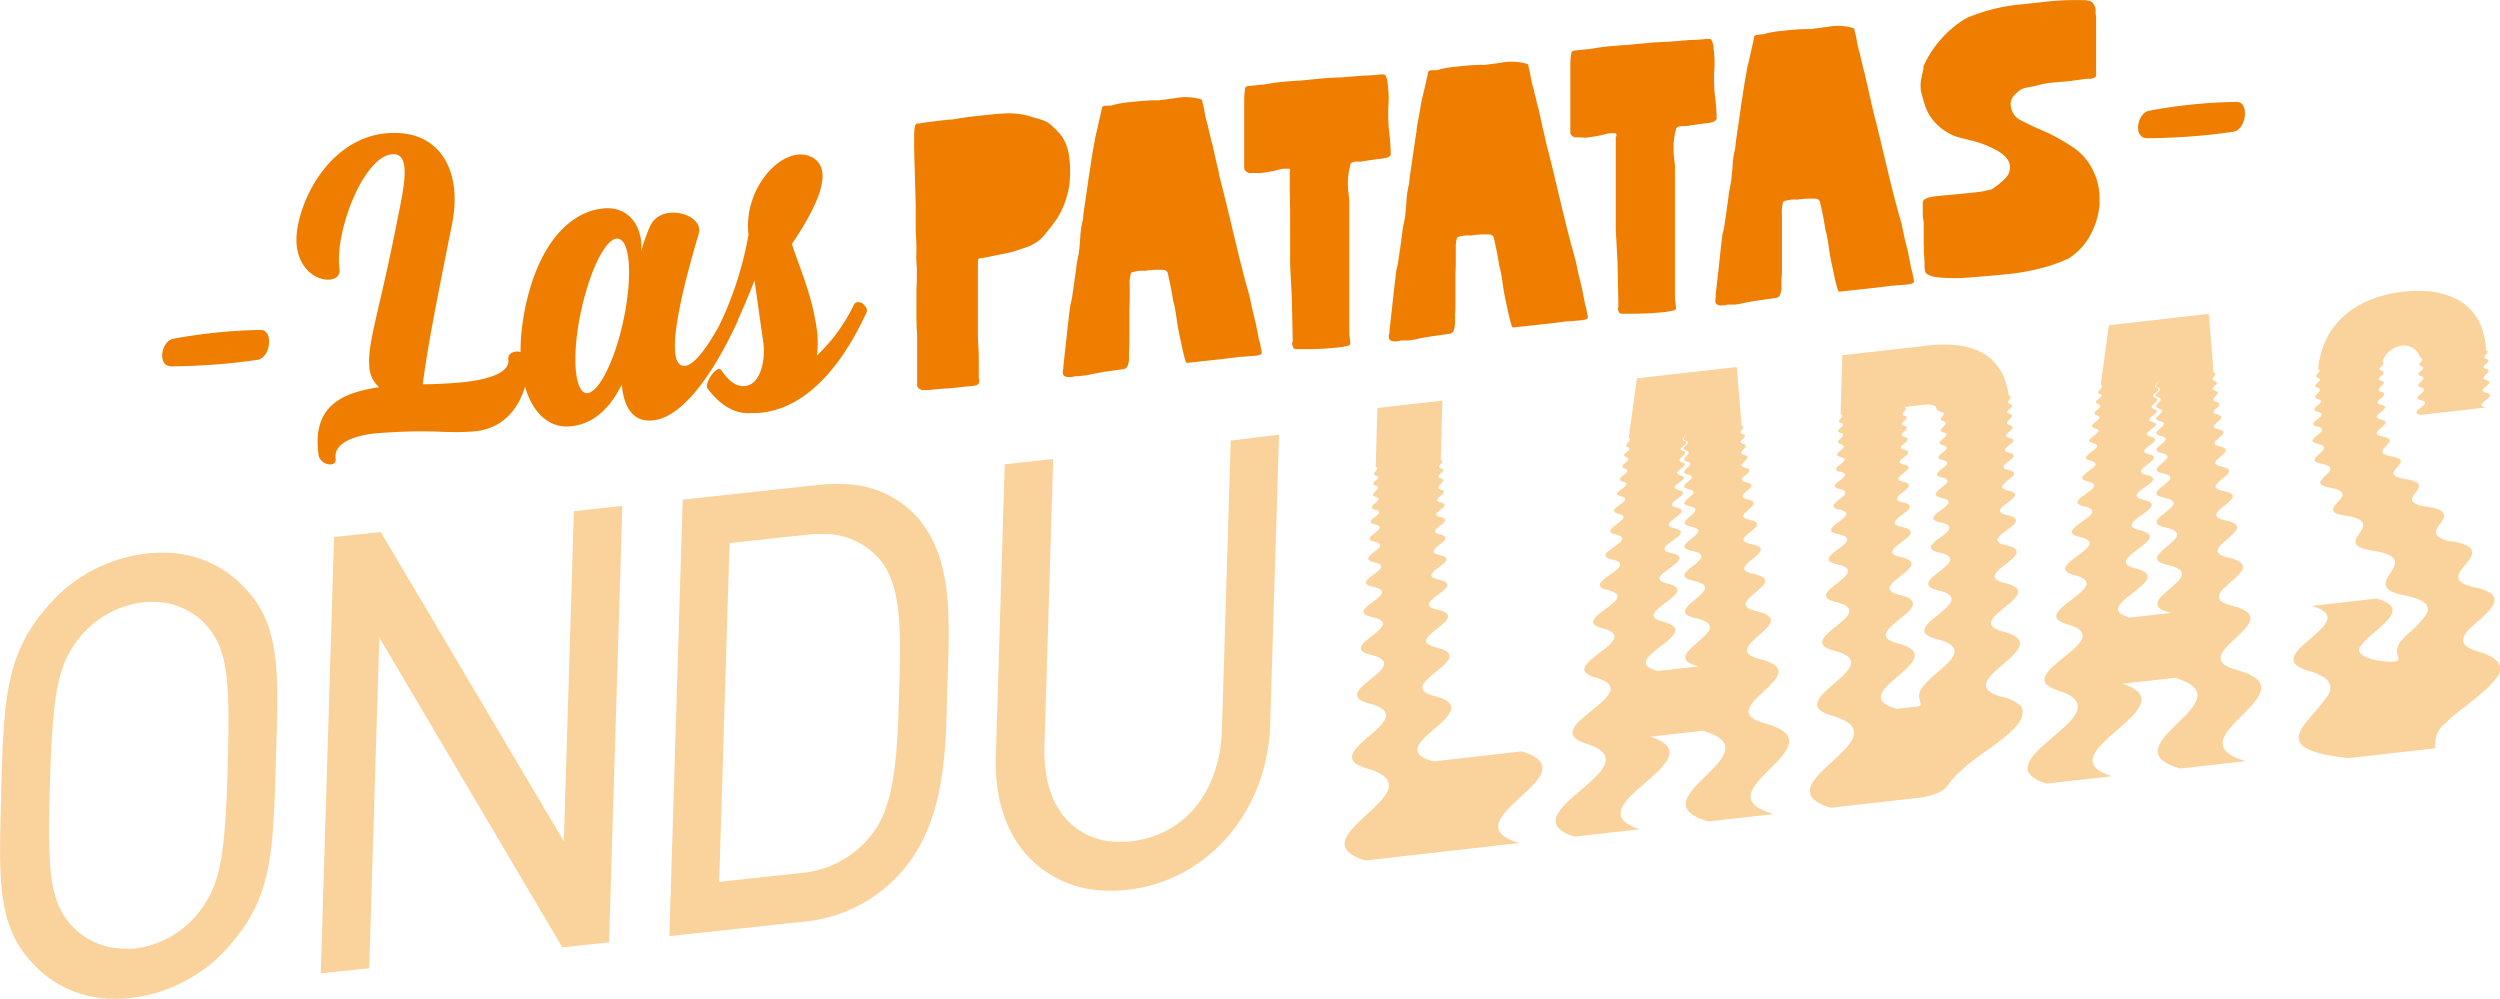 <svg width="696" height="278" fill="none" xmlns="http://www.w3.org/2000/svg"><g clip-path="url(#a)"><path d="m156.97 234.226-50.965-86.112-12.998 1.394-3.704 121.48 13.488-1.435 2.804-92.079 50.966 86.276 12.997-1.394 3.705-121.5-13.488 1.455-2.805 91.915ZM47.036 153.895a42.256 42.256 0 0 0-6.14.205 42.593 42.593 0 0 0-15.918 5.098 42.658 42.658 0 0 0-12.738 10.833C1.453 182.887 1.064 195.865.348 219.402v2.051c-.716 23.435-1.126 36.331 8.76 46.747a30.414 30.414 0 0 0 9.596 7.019 30.373 30.373 0 0 0 11.548 2.801 38.75 38.75 0 0 0 6.14-.184c5.591-.642 11-2.384 15.917-5.125a42.782 42.782 0 0 0 12.739-10.847c10.643-12.671 11.012-25.362 11.708-48.387l.123-3.895c.716-22.923 1.105-35.553-8.638-45.804a30.68 30.68 0 0 0-21.205-9.883Zm16.374 59.726c-.777 25.731-2.21 32.804-8.064 40.391a26.844 26.844 0 0 1-17.807 10.066 23.811 23.811 0 0 1-3.623 0 19.889 19.889 0 0 1-14.205-6.663c-5.874-6.786-6.55-14.906-5.813-39.263.798-25.731 2.23-32.908 8.064-40.391a26.803 26.803 0 0 1 17.828-10.067c1.195-.143 2.4-.184 3.603-.123a19.916 19.916 0 0 1 14.204 6.663c5.854 6.869 6.489 15.07 5.773 39.387h.04Zm171.462-78.834a49.533 49.533 0 0 0-7.143.225l-37.662 4.101-3.704 121.5 36.965-3.977a41.524 41.524 0 0 0 28.062-14.352c11.36-13.553 11.872-31.411 12.281-48.695l.102-3.137.103-3.116c.552-17.1 1.085-33.256-9.313-44.205a28.18 28.18 0 0 0-19.732-8.344h.041Zm15.454 57.818c-.512 16.648-.962 31.021-7.41 39.448a27.972 27.972 0 0 1-20.181 11.03l-22.515 2.42 2.886-94.314 21.778-2.358a32.97 32.97 0 0 1 5.076-.164 20.294 20.294 0 0 1 15.065 7.197c6.14 7.319 5.751 20.318 5.321 36.741h-.02Zm92.311-69.956-2.456 80.556c-.532 17.243-10.459 29.401-25.299 31.001a25.017 25.017 0 0 1-4.257.123 19.29 19.29 0 0 1-7.413-1.668 19.328 19.328 0 0 1-6.198-4.401c-4.34-4.695-6.509-11.769-6.243-20.503l2.436-79.962-13.489 1.456-2.476 81.438c-.348 11.44 2.763 21.036 9.005 27.781a30.28 30.28 0 0 0 9.653 6.839 30.22 30.22 0 0 0 11.532 2.613c2.103.101 4.211.039 6.304-.184 22.372-2.42 39.135-21.754 39.872-45.968l2.477-80.741-13.448 1.62Z" fill="#FAD29B"/><path d="M147.084 100.26c.471 3.28-1.248 18.842-15.453 19.867-8.822.615-9.989-.697-26.261.451-5.506.41-12.608 2.317-11.933 7.115.369 2.645-4.339 1.845-4.748-1.066-1.863-13.266 6.14-17.284 16.845-18.822a8.207 8.207 0 0 1-2.62-4.798c-.962-6.95 2.497-14.988 7.839-42.42 1.822-8.94 3.746-18.023-1.494-17.654-8.187.595-16.15 21.836-14.737 31.964.696 4.921-10.398 4.306-11.872-6.15-1.269-9.104 7.45-30.386 25.361-31.678 14.327-1.025 20.795 10.252 17.868 25.158-4.748 23.701-6.857 34.568-8.187 44.758 3.05 0 5.956-.164 8.863-.369 10.889-.779 15.392-3.404 14.962-6.438-.43-3.035 5.117-3.137 5.567.082Z" fill="#EF7D00"/><path d="M205.194 89.721c-2.232 4.88-12.425 26.551-23.744 27.351-4.81.349-7.368-3.034-8.187-8.611 0-.369-.123-.882-.184-1.374-2.6 5.29-7.082 11.092-14.532 11.625-9.498.677-16.048-11.235-12.773-30.631 3.46-20.032 12.998-29.381 22.515-30.078 7.574-.533 10.746 6.15 10.234 11.912a51.525 51.525 0 0 1 2.395-6.807c3.05-6.991 15.106-3.506 13.632 1.845-.819 3.117-11.605 37.459-3.889 36.906 3.582-.246 8.699-9.432 11.114-14.065a1.879 1.879 0 0 1 3.214 0 1.908 1.908 0 0 1 .205 1.927Zm-31.828.349c2.66-11.79 2.292-22.37-.942-23.538-3.234-1.169-7.839 7.566-10.5 19.376-2.661 11.81-2.19 22.245.9 23.434 3.091 1.19 7.881-7.463 10.542-19.272Z" fill="#EF7D00"/><path d="M241.176 87.158c-3.234 6.746-12.956 26.839-30.497 27.843h-1.371c-5.936.431-9.846-3.629-12.281-6.786-1.167-1.435 2.558-6.684 3.725-5.228 1.576 2.296 3.725 4.715 6.488 4.51 4.81-.348 5.834-7.955 5.302-11.871-1.044-7.32-1.761-12.507-2.477-17.571-2.559 6.56-4.892 11.707-6.141 14.106-1.248 2.399-4.462 0-3.356-2.194a98.278 98.278 0 0 0 7.818-24.603c-1.596-13.41 10.071-25.609 17.726-21.57 6.345 3.506 1.248 13.84-5.649 24.153 2.21 6.868 5.567 13.9 6.959 23.886a27.04 27.04 0 0 1 0 7.156 47.852 47.852 0 0 0 10.234-14.004c.512-1.312 2.354-1.066 3.091.164a1.662 1.662 0 0 1 .429 2.01ZM597.794 38.484c-4.094 0-2.804-7.094.552-7.668a142.83 142.83 0 0 1 24.357-2.44c3.541-.102 2.825 7.791-1.043 8.324a176.112 176.112 0 0 1-23.866 1.784ZM47.711 101.982c-4.093 0-2.804-7.094.532-7.668a145.651 145.651 0 0 1 24.378-2.46c3.541 0 2.825 7.811-1.044 8.344a176.168 176.168 0 0 1-23.866 1.784ZM294.066 61.181c-1.166 1.579-2.046 2.727-2.701 3.465a10.654 10.654 0 0 1-2.272 2.42 12.39 12.39 0 0 1-3.582 1.845l-3.337 1.107c-.716.205-2.19.533-4.38.963-2.19.431-3.561.718-4.093.841l-1.27.144a9.542 9.542 0 0 0-.184.902v19.765c0 .779 0 2.05.123 3.65.123 1.598.102 2.89.123 3.751v5.064s0 .246.123.574v.595c0 .656-.614 1.066-1.863 1.189l-.982.103h-.307l-2.047.225-3.746.39h-.696l-2.333.205-2.313.205h-1.474a.636.636 0 0 1-.512-.144c-.655-.266-1.002-.656-1.002-1.189v.041-13.019c0-.533 0-1.333-.103-2.42-.102-1.086 0-1.906-.102-2.419V80.782c.095-1.996.136-3.554.123-4.675 0-.738 0-1.763-.123-3.116-.123-1.353 0-2.379 0-3.117 0-2.501-.123-4.326-.205-5.433v-6.356c0-1.907-.102-4.716-.204-8.406-.103-3.69-.185-6.5-.226-8.406V38.033c0-2.378.225-3.588.819-3.65h.594c.777-.163 2.046-.348 4.093-.594l4.094-.492h.491c.655 0 1.576-.205 2.722-.39l2.6-.39 4.646-.491c2.17-.246 3.787-.37 4.831-.43 2.649-.191 5.31.129 7.839.942.266.103.716.226 1.33.39.458.113.909.25 1.351.41a7.225 7.225 0 0 1 3.603 2.378c.193.098.366.23.511.39.154.156.292.328.41.512 2.21 2.05 3.357 5.31 3.459 9.944.049.827.049 1.655 0 2.481a23.906 23.906 0 0 1-3.828 12.138ZM296.052 101.736c.184-1.394.409-3.506.716-6.315.307-2.809.573-5.208.798-7.197.225-1.988.369-3.096.43-3.362a19.15 19.15 0 0 0 .594-2.953c.266-1.66.511-3.465.778-5.392.266-1.927.388-2.932.388-3.055l.533-2.747c.122-.533.266-2.05.45-4.408.059-1.49.243-2.971.553-4.429a5.126 5.126 0 0 0 .266-1.62c0-.471.532-3.731 1.391-9.78.287-2.077.492-3.39.615-3.936.122-1.005.327-2.42.655-4.285.327-1.866.552-3.117.675-3.793.123-.677.471-2.05.901-3.978.429-1.927.757-3.321 1.002-4.47 0-.328.389-.533.983-.594h1.474a25.485 25.485 0 0 1 5.526-1.005c3.152-.348 5.26-.492 6.304-.492.266-.019.533-.019.799 0 .231.03.464.03.695 0l2.211-.287 2.333-.308a15.002 15.002 0 0 1 7.41.39c.162.226.242.501.225.78.271.985.49 1.984.655 2.993.195 1.182.482 2.348.86 3.485 0 .328.266 1.19.593 2.604.186.913.418 1.817.696 2.706a264.94 264.94 0 0 0 1.74 7.648c.09.608.213 1.21.368 1.804.266 1.066.451 1.846.594 2.358.43 1.558 1.494 5.987 3.234 13.307s3.152 12.875 4.278 16.648c.286 1.353.511 2.358.655 3.014v.184c.655 2.645 1.044 4.265 1.187 4.84l.45 2.234c.287 1.504.43 2.283.43 2.337.22.538.365 1.104.43 1.682.225 1.066.348 1.64.348 1.701v.205c0 .39-.676.677-2.047.82l-1.678.123-1.781.144h-.594c-1.187.184-3.582.471-7.204.882l-1.577.164-6.017.656c-.266 0-.839-2.05-1.699-6.377a58.972 58.972 0 0 1-1.105-5.925c-.307-2.153-.573-3.609-.778-4.388a2.653 2.653 0 0 1-.225-.86c-.389-2.4-.86-4.84-1.433-7.3a1.249 1.249 0 0 0-1.208-1.046 24.525 24.525 0 0 0-5.24.267 8.184 8.184 0 0 0-1.576 0c-.691.086-1.375.222-2.046.41-.144 0-.246.308-.328.677a7.54 7.54 0 0 0-.225 1.455c-.041.601-.041 1.204 0 1.805v3.383c0 .266 0 1.373-.102 2.542v9.821c.002.582-.032 1.165-.103 1.743v2.891a5.729 5.729 0 0 1-.47 1.927 1.783 1.783 0 0 1-1.27.738l-3.356.451c-2.047.308-3.705.574-5.015.861-.389.103-.921.205-1.576.308l-1.29.184-.982.123h-1.085a3.943 3.943 0 0 1-1.085.226c-1.514.164-2.272-.246-2.292-1.23.006-.345.047-.689.123-1.026.037-.319.05-.641.041-.963ZM358.95 46.972h-1.678a13.84 13.84 0 0 0-1.76.39c-.711.205-1.436.355-2.17.451-.798.143-1.617.267-2.476.348a1.858 1.858 0 0 1-.778 0h-1.781a2.046 2.046 0 0 1-.901-.102c-.675-.39-1.003-.82-1.023-1.292V27.925a20.177 20.177 0 0 1 .225-3.096c0-.533.348-.84 1.065-.902h.204l3.255-.349h.389c2.237-.369 3.916-.615 5.035-.738l2.047-.184 1.924-.144c.798 0 2.046-.123 3.561-.287l3.398-.328c1.74-.164 3.07-.246 4.093-.287 1.024-.04 1.556 0 2.518-.123l3.111-.246 2.456-.205a39.349 39.349 0 0 0 4.749-.328c.655 0 1.085 0 1.289.267.396.739.613 1.56.635 2.398.164 1.58.266 2.727.266 3.445 0 .717 0 1.886-.123 3.485v2.05c.015 1.749.131 3.494.348 5.229.22 1.762.336 3.535.348 5.31v.205c-.205.554-1.085.923-2.661 1.087-1.126.123-2.395.308-3.848.513l-1.023.163-.839.144h-.41a3.202 3.202 0 0 0-.982 0c-.921.103-1.413.37-1.453.84-.576 2.06-.804 4.201-.676 6.336.012.46.053.919.123 1.374.075.488.116.982.123 1.476.102.45.144.912.123 1.374v34.855c0 1.517 0 2.194.143 2.85.004.433.045.865.123 1.291a.74.74 0 0 1-.573.841c-.878.213-1.766.377-2.661.492l-2.047.164-2.047.164c-2.047.103-3.357.144-3.95.144h-3.685c-.47 0-.777-.164-.859-.37a2.91 2.91 0 0 1-.41-1.332h.185v-1.681l-.185-9.022c0-1.455-.122-3.465-.266-6.15-.143-2.686-.225-4.327-.245-5.188a.226.226 0 0 1 0-.184.28.28 0 0 1 0-.205v-8.345c0-4.244 0-8.058-.103-11.687v-5.187a.636.636 0 0 0-.123-.882ZM386.849 91.874c.163-1.415.409-3.506.716-6.335.307-2.83.573-5.188.798-7.177.225-1.988.369-3.096.43-3.362.261-.97.452-1.956.573-2.953.266-1.68.532-3.485.778-5.392.246-1.907.389-2.932.389-3.075l.553-2.727c.122-.554.266-2.05.45-4.429.058-1.489.243-2.97.552-4.428a5.535 5.535 0 0 0 .267-1.6c0-.471.511-3.731 1.391-9.78.287-2.09.492-3.403.614-3.936 0-1.005.328-2.44.655-4.285.328-1.846.553-3.117.655-3.793.103-.677.492-2.153.921-3.978.43-1.825.758-3.321 1.003-4.47 0-.348.369-.533.962-.615h1.495c1.793-.53 3.64-.86 5.506-.984a61.488 61.488 0 0 1 6.324-.492c.265-.03.533-.03.798 0 .232.019.465.019.696 0l2.211-.287 2.313-.308a14.877 14.877 0 0 1 7.43.39c.152.222.224.49.204.759.279.99.498 1.997.655 3.014.198 1.182.485 2.347.86 3.485 0 .308.287 1.19.614 2.604.181.915.414 1.818.696 2.706.573 2.707 1.146 5.27 1.719 7.648 0 .123.144.738.389 1.804.246 1.066.451 1.846.594 2.358.43 1.538 1.494 5.967 3.234 13.307 1.74 7.34 3.152 12.855 4.278 16.648.286 1.353.511 2.358.655 2.993v.206a846.331 846.331 0 0 1 1.187 4.838l.43 2.235c.307 1.476.45 2.255.45 2.337.2.544.344 1.108.43 1.682.225 1.066.327 1.64.327 1.701v.185c0 .41-.675.677-2.047.82l-1.678.144-1.781.143h-.593c-1.187.205-3.582.492-7.205.882l-1.576.164-6.018.656c-.266 0-.839-2.05-1.719-6.356a66.819 66.819 0 0 1-1.105-5.926 39.527 39.527 0 0 0-.778-4.387 2.75 2.75 0 0 1-.205-.861c-.389-2.42-.859-4.839-1.433-7.3a1.226 1.226 0 0 0-1.207-1.046 23.13 23.13 0 0 0-5.24.267 8.536 8.536 0 0 0-1.576 0c-.692.094-1.376.238-2.047.431-.123 0-.225.308-.327.677-.103.48-.178.966-.226 1.455v5.167c0 .267 0 1.394-.102 2.543v9.821c-.002.59-.043 1.178-.123 1.763v2.87a5.994 5.994 0 0 1-.45 1.948 1.694 1.694 0 0 1-1.269.718l-3.357.471a83.773 83.773 0 0 0-5.015.84c-.524.146-1.057.256-1.596.329l-1.269.184h-2.067c-.353.114-.717.19-1.085.226-1.515.164-2.293-.246-2.313-1.25.015-.34.063-.676.143-1.005.04-.293.061-.587.062-.882ZM449.747 37.11c-.559-.03-1.119-.03-1.678 0-.603.083-1.198.213-1.781.39-.708.21-1.435.355-2.169.43-.812.17-1.632.293-2.457.37a1.88 1.88 0 0 1-.798 0l-1.781-.103a1.777 1.777 0 0 1-.88 0c-.675-.41-1.023-.82-1.023-1.292V18.063a17.94 17.94 0 0 1 .245-3.096c0-.533.348-.84 1.065-.923h.204l3.255-.348h.389c2.231-.39 3.909-.636 5.035-.759l2.047-.164 1.924-.164c.778 0 2.047-.102 3.541-.287l3.418-.307c1.74-.164 3.07-.267 3.991-.287l2.518-.123 3.111-.246 2.477-.226a38.7 38.7 0 0 0 4.748-.307c.655 0 1.085 0 1.269.246.414.74.639 1.57.655 2.419.164 1.579.246 2.727.266 3.444.021.718 0 1.887-.143 3.486v2.05c.009 1.742.132 3.482.369 5.208.219 1.769.335 3.549.347 5.33 0 .124.001.206-.102.206-.184.553-1.064.902-2.64 1.086a82.097 82.097 0 0 0-3.848.513c-.351.037-.699.092-1.044.164l-.839.144h-.389a3.906 3.906 0 0 0-.983 0c-.928.095-1.419.382-1.473.86a19.723 19.723 0 0 0-.655 6.316c.01.46.051.919.122 1.373 0 .595.123 1.087.123 1.477.092.458.133.926.123 1.394v34.855c0 1.517 0 2.214.164 2.87.002.427.043.852.123 1.272a.757.757 0 0 1-.574.86c-.877.212-1.765.376-2.66.493l-2.047.164-2.047.164-3.95.123h-3.685c-.47 0-.777-.164-.859-.349a2.916 2.916 0 0 1-.41-1.353h.185V83.96l-.185-9.001c0-1.456-.122-3.486-.266-6.151-.143-2.665-.245-4.306-.266-5.167a.291.291 0 0 1 0-.184.377.377 0 0 1 0-.226V38.115a.64.64 0 0 0 .118-.797.633.633 0 0 0-.2-.208ZM477.645 82.012c.164-1.415.389-3.527.717-6.335.327-2.81.552-5.208.778-7.177.225-1.968.368-3.096.429-3.382.277-.96.475-1.94.594-2.932.266-1.682.512-3.486.778-5.393.266-1.907.389-2.932.389-3.075l.532-2.748c.123-.533.266-2.05.471-4.408.047-1.49.232-2.972.552-4.428a5.64 5.64 0 0 0 .266-1.62c0-.451.512-3.711 1.372-9.78.286-2.078.491-3.39.614-3.937.123-1.004.348-2.419.655-4.285l.675-3.793c.184-.8.491-2.05.921-3.957.43-1.907.758-3.342.983-4.49 0-.328.389-.533.982-.595l.88-.102h.594a24.522 24.522 0 0 1 5.526-.984 61.147 61.147 0 0 1 6.325-.492h.778c.232.015.464.015.696 0l2.231-.308c1.023-.143 1.78-.246 2.313-.287a14.939 14.939 0 0 1 7.43.37c.142.234.213.504.204.778.282.983.501 1.983.655 2.994.195 1.182.482 2.348.86 3.485 0 .328.266 1.21.593 2.625.328 1.414.553 2.316.696 2.706a428.921 428.921 0 0 0 1.74 7.648c.095.601.225 1.197.389 1.783.246 1.066.43 1.866.573 2.379.423 1.544 1.501 5.973 3.234 13.286 1.733 7.312 3.166 12.862 4.299 16.648.286 1.374.511 2.379.654 3.014v.205c.635 2.645 1.044 4.244 1.188 4.818l.429 2.235c.287 1.497.451 2.276.451 2.337.198.552.342 1.122.43 1.702.204 1.066.327 1.62.327 1.702v.184c0 .41-.675.677-2.047.82l-1.678.144c-.778 0-1.371.103-1.781.144h-.573c-1.187.184-3.602.492-7.205.881l-1.576.164-6.017.656c-.267 0-.84-2.05-1.72-6.356a65.97 65.97 0 0 1-1.105-5.945 43.075 43.075 0 0 0-.778-4.368 3.676 3.676 0 0 1-.225-.881 85.821 85.821 0 0 0-1.433-7.279 1.228 1.228 0 0 0-1.207-1.066 25.962 25.962 0 0 0-5.22.267 8.459 8.459 0 0 0-1.596 0c-.69.096-1.373.233-2.047.41-.183.181-.299.42-.328.676a9.94 9.94 0 0 0-.225 1.477c-.03.594-.03 1.19 0 1.783v15.747c0 .583-.041 1.165-.123 1.742v2.891a6.396 6.396 0 0 1-.45 1.927 1.696 1.696 0 0 1-1.269.739l-3.357.471c-2.046.287-3.725.554-5.035.84-.389 0-.921.206-1.576.329l-1.269.184h-2.088c-.352.11-.716.178-1.084.205-1.515.164-2.272-.246-2.293-1.23.016-.337.057-.673.123-1.004a5.338 5.338 0 0 0-.021-.759ZM566.682 23.906c-.471.103-.982.226-1.576.308l-1.228.246c-.29.062-.572.158-.839.287a3.947 3.947 0 0 0-.942.533c-.286.246-.655.574-1.105 1.025a3.61 3.61 0 0 0-1.228 2.706c-.011.298.024.595.102.882a4.966 4.966 0 0 0 2.252 3.342 91.908 91.908 0 0 0 5.28 2.584 50.59 50.59 0 0 1 9.211 4.859 16.255 16.255 0 0 1 6.366 7.36 17.141 17.141 0 0 1 1.535 6.869v2.05a21.17 21.17 0 0 1-2.743 8.796 17.337 17.337 0 0 1-5.956 6.254 48.428 48.428 0 0 1-6.591 2.398 60.598 60.598 0 0 1-10.234 1.907c-2.436.267-5.772.554-9.988.882-3.22.316-6.463.316-9.682 0a7.038 7.038 0 0 1-2.784-.882 1.317 1.317 0 0 1-.614-1.128 4.22 4.22 0 0 1-.122-1.168c0-.595 0-1.559-.123-2.87-.123-1.313 0-2.276-.103-2.871V62.43c0-.266 0-.697-.122-1.27-.123-.575-.123-1.026-.144-1.292-.02-.267 0-1.108 0-1.764v-1.291a1.477 1.477 0 0 1 .369-1.23 4.555 4.555 0 0 1 1.658-.677c.672-.16 1.357-.264 2.047-.308a157.65 157.65 0 0 1 4.83-.471l4.933-.492 2.272-.246 2.845-.615c.318-.114.616-.28.88-.492a19.937 19.937 0 0 0 3.316-2.83 4.293 4.293 0 0 0 1.126-3.014c0-1.64-1.249-3.178-3.644-4.551a29.209 29.209 0 0 0-6.672-2.666c-2.805-.677-4.258-1.046-4.381-1.107a14.758 14.758 0 0 1-6.14-3.998 13.125 13.125 0 0 1-2.661-4.265c-.266-.779-.696-2.214-1.269-4.346a13.103 13.103 0 0 1-.123-1.558 8.924 8.924 0 0 1 .246-2.215c0-.349.143-.779.266-1.333l.287-1.21a.665.665 0 0 1 0-.348.768.768 0 0 0 0-.369 29.892 29.892 0 0 1 11.298-13.04l.594-.307.593-.308a50.51 50.51 0 0 1 15.147-3.629l5.628-.615a75.326 75.326 0 0 1 11.176-.533 5.456 5.456 0 0 1 2.374.451c.579.55.972 1.267 1.126 2.05v.985c.001.331.042.662.123.984V19.867c.044.361.044.726 0 1.087 0 .533-.573.861-1.556.964h-.696l-1.371.143-1.74.246c-.941.144-1.76.246-2.415.308l-1.474.164c-.737 0-2.047.123-3.766.307a26.746 26.746 0 0 0-3.848.82Z" fill="#EF7D00"/><path d="m423.63 209.192-24.562 2.788c-15.679-4.244 16.17-13.88.512-18.145-12.547-3.075 12.915-10.477.389-13.552-10.234-2.358 10.479-8.201.286-10.539-8.637-1.804 8.863-6.581.246-8.386-7.062-1.496 7.246-5.392.184-6.868-5.485-1.271 5.649-4.429.164-5.72-4.708-1.066 4.851-3.752.143-4.819-3.93-.943 4.094-3.198 0-4.1-3.132-.841 3.234-2.748.102-3.568-2.333-.779 2.436-2.358 0-3.137-2.353-.656 2.416-2.05 0-2.767-1.555-.636 1.638-1.805 0-2.44l.471-16.403-18.094 2.051-.471 16.402c1.556.636-1.637 1.804 0 2.44 2.354.656-2.415 2.05 0 2.768 2.334.779-2.435 2.358-.102 3.116 3.132.841-3.234 2.748-.102 3.588 3.93.923-4.094 3.199 0 4.101 4.708 1.066-4.851 3.752-.143 4.818 5.485 1.271-5.65 4.429-.164 5.72 7.061 1.476-7.246 5.372-.184 6.848 8.617 1.825-8.884 6.602-.246 8.407 10.234 2.357-10.5 8.201-.287 10.538 12.527 3.076-12.935 10.477-.388 13.553 15.658 4.264-16.191 13.901-.512 18.145 20.345 6.151-21.082 19.334-.717 25.526l42.738-4.859c-20.345-6.172 21.082-19.335.737-25.506ZM557.369 194.04c-15.679-4.244 16.17-13.88.512-18.145-12.547-3.075 12.915-10.477.368-13.552-10.234-2.358 10.5-8.202.307-10.539-8.637-1.804 8.863-6.581.246-8.386-7.062-1.496 7.245-5.392.184-6.868-5.486-1.271 5.649-4.429.164-5.72-4.708-1.067 4.851-3.752.143-4.819-3.93-.922 4.094-3.198.102-4.1-3.131-.82 3.234-2.748 0-3.568-1.944-.656 1.024-1.845.737-2.686 0-.164-.245-.328-.655-.451-2.313-.697 2.415-2.05 0-2.747-1.596-.656 1.474-1.825-.245-2.419l-4.769.553 4.769-.553c-1.802-12.302-11.237-15.111-22.7-13.82l-23.64 2.686-.471 16.403 3.479-.39-3.479.39c1.555.635-1.617 1.804 0 2.44 2.354.656-2.436 2.05 0 2.768 2.354.779-2.436 2.357 0 3.137 3.131.82-3.234 2.747 0 3.567 3.909.943-4.094 3.219-.123 4.101 4.708 1.066-4.851 3.752-.143 4.818 5.506 1.292-5.649 4.449-.164 5.72 7.082 1.476-7.246 5.372-.184 6.869 8.637 1.804-8.863 6.581-.246 8.385 10.234 2.358-10.48 8.202-.286 10.539 12.547 3.075-12.936 10.477-.389 13.552 15.678 4.265-16.17 13.901-.512 18.146 20.345 6.15-21.062 19.354-.716 25.526l23.886-2.707a18.592 18.592 0 0 0 6.918-1.886c1.597-.923 1.883-2.05 3.746-4.101a64.663 64.663 0 0 1 9.886-7.893c4.462-3.383 10.562-7.566 8.638-11.605a10.582 10.582 0 0 0-5.363-2.645Zm-21.696-3.26c-3.378 3.527.859 5.618-2.047 5.946l-5.547.615c-15.658-4.244 16.19-13.88.512-18.145-12.547-3.075 12.936-10.477.389-13.552-10.234-2.338 10.5-8.202.286-10.518-8.617-1.825 8.883-6.602.246-8.407-7.062-1.476 7.246-5.392.184-6.868-5.485-1.271 5.67-4.429.164-5.72-4.708-1.067 4.851-3.753.143-4.819-3.93-.922 4.094-3.198.123-4.1-3.132-.82 3.234-2.748 0-3.568-2.354-.779 2.436-2.358 0-3.137-2.354-.656 2.436-2.05 0-2.768-1.576-.635 1.617-1.804 0-2.44l-4.298.493 20.243-2.297-10.419 1.169a6.257 6.257 0 0 1 2.989.328c.675.349 0 1.046 1.494 1.62 2.968.451-1.433 1.886.9 2.645.41.123.614.287.676.451.266.84-2.681 2.05-.737 2.665 3.132.841-3.234 2.747-.102 3.588 3.909.923-4.094 3.199-.123 4.101 4.708 1.066-4.851 3.752-.143 4.818 5.505 1.271-5.65 4.449-.144 5.72 7.062 1.476-7.266 5.372-.204 6.848 8.637 1.825-8.863 6.602-.246 8.406 10.234 2.358-10.48 8.202-.287 10.539 12.547 3.075-12.935 10.477-.388 13.552 11.216 2.912-.267 8.325-3.603 12.835h-.061ZM690.187 181.472c-6.366-1.722-4.871-4.347-1.924-7.115 4.83-4.346 10.807-8.631.778-10.846h-.164c-7.348-1.66-3.971-4.408-2.047-6.868 1.924-2.461 2.989-4.675-4.093-5.926a7.251 7.251 0 0 1-4.319-1.64c-1.781-2.727 7.205-6.52-2.886-8.037a7.897 7.897 0 0 1-3.582-1.107c-2.334-2.05 6.14-5.351-2.436-6.582-7.921-1.271 2.211-4.51-2.374-5.966a9.454 9.454 0 0 0-1.699-.41c-5.813-1.128 2.047-3.711-.757-5.003a4.982 4.982 0 0 0-1.413-.451c-4.707-1.004 2.845-3.301.41-4.469a4.14 4.14 0 0 0-.88-.288c-3.93-.922 4.093-3.198 0-4.1-3.132-.82 3.234-2.727.102-3.568-2.354-.779 2.436-2.357 0-3.137-2.333-.656 2.436-2.05 0-2.747-.369-.164-.471-.349-.43-.554.184-.676 1.781-1.476.798-1.947a6.668 6.668 0 0 1 5.363-4.47 4.68 4.68 0 0 1 3.173.69 4.697 4.697 0 0 1 1.965 2.59c1.35.431 0 1.21-.205 1.887 0 .205 0 .389.43.533 2.354.656-2.416 2.05 0 2.768 2.354.779-2.436 2.358 0 3.137 3.131.82-3.234 2.727 0 3.567 3.93.943-4.094 3.219-.123 4.101l18.094-2.05c-3.91-.923 4.093-3.199.123-4.101-3.132-.82 3.233-2.748 0-3.568-2.354-.779 2.435-2.357 0-3.137-2.334-.656 2.435-2.05 0-2.767-.369-.144-.471-.329-.43-.534.163-.656 1.658-1.435.43-1.906-.512-12.938-10.562-17.653-23.027-16.239-12.465 1.415-22.454 8.386-23.682 21.508 1.146.492-.409 1.271-.573 1.927 0 .205 0 .39.45.533 2.334.656-2.435 2.051 0 2.768 2.334.779-2.435 2.358 0 3.137 3.152.82-3.234 2.748 0 3.568 3.93.943-4.093 3.219-.102 4.1.304.059.6.155.88.287 2.293 1.251-5.26 3.568-.737 4.511 5.67 1.312-5.055 4.429 1.044 5.577a6.937 6.937 0 0 1 1.699.492c3.357 1.763-6.591 4.941.716 6.151 9.825 1.866-5.976 6.417 4.565 7.852.996.154 1.976.402 2.927.738 6.017 2.645-7.062 7.238 4.4 8.94l1.474.266c6.939 1.559 4.524 4.101 3.05 6.438-1.474 2.338-2.293 4.552 4.462 5.782 6.14 1.312 6.857 3.137 5.997 5.003a26.01 26.01 0 0 1-5.26 5.638 15.005 15.005 0 0 0-1.679 1.804c-3.356 3.547.881 5.618-2.046 5.946-3.296.369-12.506-1.148-9.15-4.695 3.357-4.49 14.84-9.923 4.094-12.835l-18.073 2.051c15.658 4.264-16.191 13.901-.512 18.145 5.608 1.701 6.529 3.936 5.322 6.417-3.357 5.105-9.129 9.616-8.29 12.568.184 3.035 6.98 4.511 13.734 5.229l24.296-2.748a7.231 7.231 0 0 1 2.906-7.114c3.193-3.424 11.258-8.201 14.635-13.286 1.105-2.501.205-4.757-5.424-6.438Z" fill="#FAD29B"/><path d="M491.707 201.483c-16.375-4.101 14.839-13.737-1.474-17.92-13.058-3.034 11.933-10.354-1.105-13.388-10.582-2.297 9.722-8.099-.86-10.395-8.944-1.784 8.188-6.52-.696-8.304-7.307-1.456 6.755-5.331-.552-6.766-5.69-1.251 5.24-4.388-.471-5.659-4.871-1.045 4.503-3.711-.389-4.756-4.093-.923 3.746-3.178-.327-4.101-3.275-.82 2.968-2.727-.307-3.547-2.457-.759 2.21-2.317-.246-3.076-2.456-.656 2.231-2.05-.225-2.726-1.658-.636 1.453-1.805-.205-2.42l-1.33-16.238-27.817 3.137-2.271 16.648 3.786-.43-3.786.43c1.473.656-1.822 1.846-.348 2.481 2.251.656-2.62 2.05-.369 2.789 2.231.799-2.661 2.398-.43 3.177 2.989.841-3.5 2.768-.491 3.629 3.766.944-4.36 3.24-.573 4.101 4.523 1.087-5.199 3.793-.676 4.88 5.281 1.312-6.14 4.49-.777 5.782 6.795 1.517-7.758 5.453-.962 6.95 8.33 1.845-9.477 6.664-1.147 8.509 9.805 2.378-11.257 8.201-1.453 10.661 12.056 3.137-13.918 10.58-1.862 13.717 15.003 4.347-17.521 14.045-2.518 18.453 19.424 6.274-22.924 19.539-3.52 25.813l18.196-2.05c-19.568-6.274 22.515-19.519 2.947-25.773l14.635-1.66c21.082 6.151-19.568 19.17 1.474 25.259l18.216-2.05c-21.287-6.028 19.22-19.088-2.067-25.157Zm-18.708-15.972-11.483 1.292c-12.137-3.117 13.714-10.559 1.576-13.696-9.886-2.379 11.115-8.201 1.208-10.641-8.371-1.846 9.375-6.643.983-8.489-6.878-1.496 7.655-5.412.798-6.93-5.342-1.291 5.977-4.469.655-5.761-4.565-1.087 5.117-3.793.552-4.88-3.807-.943 4.278-3.219.471-4.1-3.029-.861 3.459-2.789.43-3.629-2.272-.779 2.6-2.379.348-3.158-2.272-.656 2.599-2.05.327-2.788-1.33-.574 1.085-1.558.615-2.235.593.656-1.679 1.62-.226 2.194 2.416.635-2.272 2.05.164 2.727 2.436.758-2.251 2.337.184 3.096 3.234.82-3.029 2.727.205 3.547 4.094.922-3.807 3.178.246 4.1 4.851 1.046-4.565 3.711.286 4.778 5.649 1.25-5.322 4.387.328 5.658 7.266 1.456-6.857 5.331.409 6.787 8.883 1.784-8.371 6.54.491 8.324 10.5 2.296-9.886 8.201.635 10.416 12.956 3.013-12.117 10.354.819 13.388h-.021ZM623.113 186.618c-16.375-4.1 14.86-13.757-1.474-17.919-13.038-3.035 11.933-10.375-1.105-13.409-10.582-2.297 9.722-8.202-.86-10.395-8.944-1.764 8.187-6.52-.696-8.202-7.307-1.455 6.775-5.33-.552-6.786-5.691-1.251 5.239-4.388-.471-5.638-4.872-1.046 4.503-3.711-.389-4.778-4.094-.902 3.746-3.157-.328-4.1-3.275-.82 2.968-2.707-.286-3.527-2.477-.758 2.19-2.337-.266-3.096-2.456-.635 2.231-2.05-.225-2.726-1.638-.636 1.453-1.784-.205-2.42l-1.331-16.238-27.816 3.157-2.272 16.628 3.787-.41-3.787.41c1.474.656-1.801 1.845-.348 2.502 2.252.656-2.62 2.05-.368 2.788 2.231.779-2.661 2.378-.43 3.157 3.009.862-3.5 2.789-.491 3.629 3.766.944-4.339 3.24-.573 4.101 4.523 1.107-5.199 3.814-.676 4.9 5.281 1.292-6.14 4.47-.778 5.782 6.816 1.497-7.757 5.433-.941 6.951 8.31 1.845-9.497 6.643-1.167 8.508 9.804 2.379-11.257 8.201-1.453 10.641 12.056 3.137-13.918 10.6-1.863 13.737 15.004 4.327-17.52 14.045-2.517 18.453 19.424 6.274-22.925 19.56-3.521 25.834l18.196-2.05c-19.567-6.151 22.515-19.499 2.948-25.752l14.655-1.661c21.062 6.151-19.588 19.17 1.453 25.26l18.217-2.051c-21.287-6.192 19.22-19.211-2.067-25.28Zm-18.667-15.972-11.462 1.292c-12.158-3.137 13.713-10.559 1.555-13.696-9.886-2.378 11.114-8.201 1.228-10.62-8.392-1.846 9.354-6.643.962-8.489-6.857-1.517 7.655-5.433.799-6.93-5.322-1.291 5.976-4.469.655-5.782-4.565-1.086 5.117-3.772.552-4.859-3.807-.943 4.278-3.239.471-4.1-3.029-.841 3.459-2.768.43-3.609-2.272-.799 2.62-2.378.348-3.178-2.252-.656 2.599-2.05.327-2.788-1.31-.554 1.085-1.558.614-2.215.594.657-1.699 1.641-.245 2.194 2.435.636-2.272 2.051.163 2.727 2.436.779-2.251 2.338.185 3.117 3.234.82-3.03 2.706.204 3.526 4.094.923-3.786 3.178.246 4.101 4.851 1.066-4.565 3.731.286 4.777 5.65 1.271-5.321 4.408.328 5.659 7.266 1.455-6.857 5.331.409 6.807 8.883 1.784-8.371 6.52.492 8.303 10.52 2.317-9.866 8.202.634 10.436 12.936 2.932-12.138 10.272.819 13.327Z" fill="#FAD29B"/></g><defs><clipPath id="a"><path fill="#fff" d="M0 0h696v278H0z"/></clipPath></defs></svg>